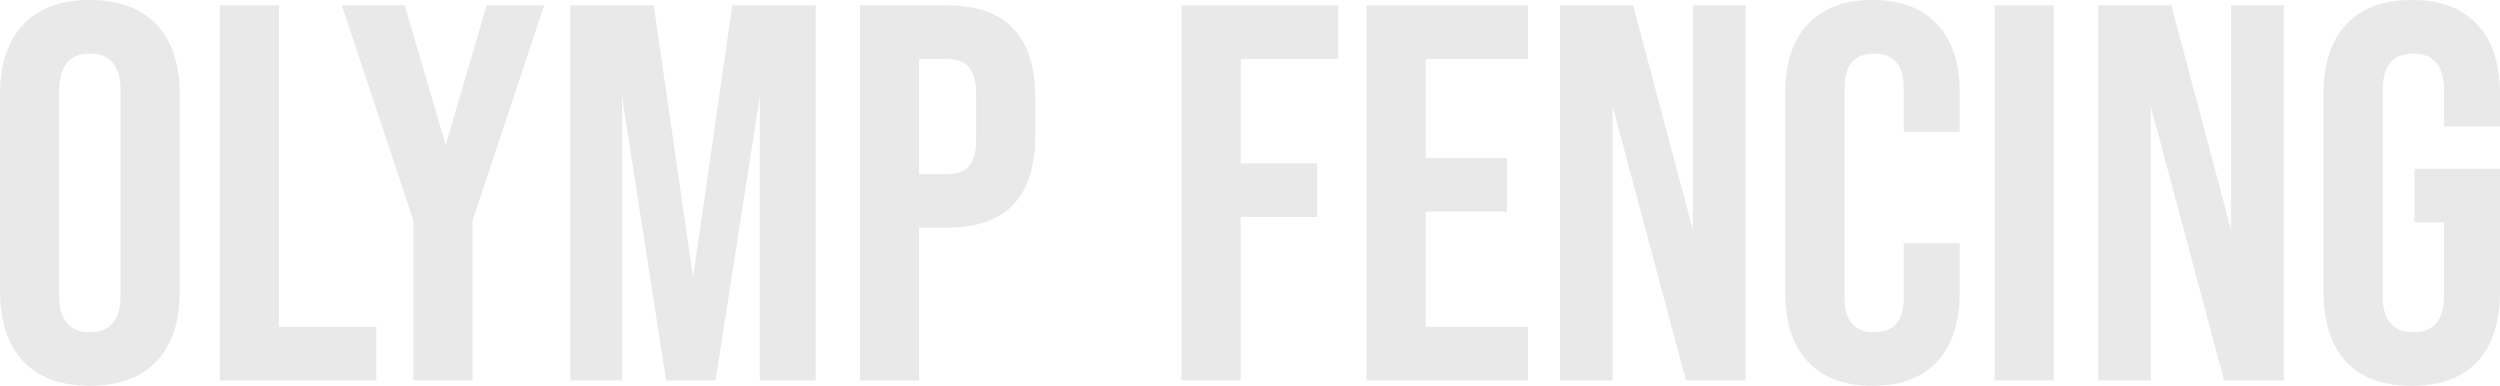 <?xml version="1.0" encoding="UTF-8"?> <svg xmlns="http://www.w3.org/2000/svg" width="1160" height="179" viewBox="0 0 1160 179" fill="none"> <path d="M0 135.244V43.756C0 29.833 3.579 19.06 10.738 11.436C17.896 3.812 28.217 0 41.702 0C55.186 0 65.507 3.812 72.666 11.436C79.824 19.06 83.403 29.833 83.403 43.756V135.244C83.403 149.167 79.824 159.94 72.666 167.564C65.507 175.188 55.186 179 41.702 179C28.217 179 17.896 175.188 10.738 167.564C3.579 159.94 0 149.167 0 135.244ZM55.935 136.985V42.015C55.935 30.579 51.191 24.861 41.702 24.861C32.213 24.861 27.468 30.579 27.468 42.015V136.985C27.468 148.421 32.213 154.139 41.702 154.139C51.191 154.139 55.935 148.421 55.935 136.985Z" fill="#E9E9E9"></path> <path d="M174.645 176.514H101.979V2.486H129.447V151.653H174.645V176.514Z" fill="#E9E9E9"></path> <path d="M219.285 176.514H191.817V102.428L158.605 2.486H187.821L206.799 67.374L225.777 2.486H252.496L219.285 102.428V176.514Z" fill="#E9E9E9"></path> <path d="M288.605 176.514H264.632V2.486H303.338L321.566 128.781L339.795 2.486H378.5V176.514H352.53V44.75L332.054 176.514H309.081L288.605 44.75V176.514Z" fill="#E9E9E9"></path> <path d="M426.466 176.514H398.998V2.486H439.451C466.753 2.486 480.404 16.823 480.404 45.496V62.65C480.404 91.323 466.753 105.66 439.451 105.66H426.466V176.514ZM426.466 27.347V80.799H439.451C444.112 80.799 447.525 79.556 449.689 77.07C451.853 74.418 452.935 70.191 452.935 64.39V43.756C452.935 37.955 451.853 33.811 449.689 31.325C447.525 28.673 444.112 27.347 439.451 27.347H426.466Z" fill="#E9E9E9"></path> <path d="M575.707 176.514H548.239V2.486H620.905V27.347H575.707V75.826H611.166V100.688H575.707V176.514Z" fill="#E9E9E9"></path> <path d="M708.99 176.514H634.077V2.486H708.99V27.347H661.545V73.34H699.251V98.201H661.545V151.653H708.99V176.514Z" fill="#E9E9E9"></path> <path d="M748.288 176.514H723.817V2.486H757.777L785.495 106.654V2.486H809.967V176.514H782.249L748.288 49.474V176.514Z" fill="#E9E9E9"></path> <path d="M828.385 136.239V42.761C828.385 29.17 831.881 18.646 838.873 11.188C845.864 3.729 855.853 0 868.838 0C881.823 0 891.811 3.729 898.803 11.188C905.795 18.646 909.291 29.17 909.291 42.761V61.158H883.321V41.021C883.321 30.248 878.743 24.861 869.587 24.861C860.431 24.861 855.853 30.248 855.853 41.021V138.228C855.853 148.835 860.431 154.139 869.587 154.139C878.743 154.139 883.321 148.835 883.321 138.228V112.869H909.291V136.239C909.291 149.83 905.795 160.354 898.803 167.812C891.811 175.271 881.823 179 868.838 179C855.853 179 845.864 175.271 838.873 167.812C831.881 160.354 828.385 149.83 828.385 136.239Z" fill="#E9E9E9"></path> <path d="M952.955 176.514H925.487V2.486H952.955V176.514Z" fill="#E9E9E9"></path> <path d="M997.998 176.514H973.527V2.486H1007.49L1035.21 106.654V2.486H1059.68V176.514H1031.96L997.998 49.474V176.514Z" fill="#E9E9E9"></path> <path d="M1078.09 135.244V43.756C1078.09 29.668 1081.59 18.894 1088.58 11.436C1095.57 3.812 1105.73 0 1119.05 0C1132.37 0 1142.52 3.812 1149.51 11.436C1156.5 18.894 1160 29.668 1160 43.756V58.672H1134.03V42.015C1134.03 30.579 1129.29 24.861 1119.8 24.861C1110.31 24.861 1105.56 30.579 1105.56 42.015V137.233C1105.56 148.504 1110.31 154.139 1119.8 154.139C1129.29 154.139 1134.03 148.504 1134.03 137.233V103.174H1120.3V78.312H1160V135.244C1160 149.332 1156.5 160.188 1149.51 167.812C1142.52 175.271 1132.37 179 1119.05 179C1105.73 179 1095.57 175.271 1088.58 167.812C1081.59 160.188 1078.09 149.332 1078.09 135.244Z" fill="#E9E9E9"></path> </svg> 